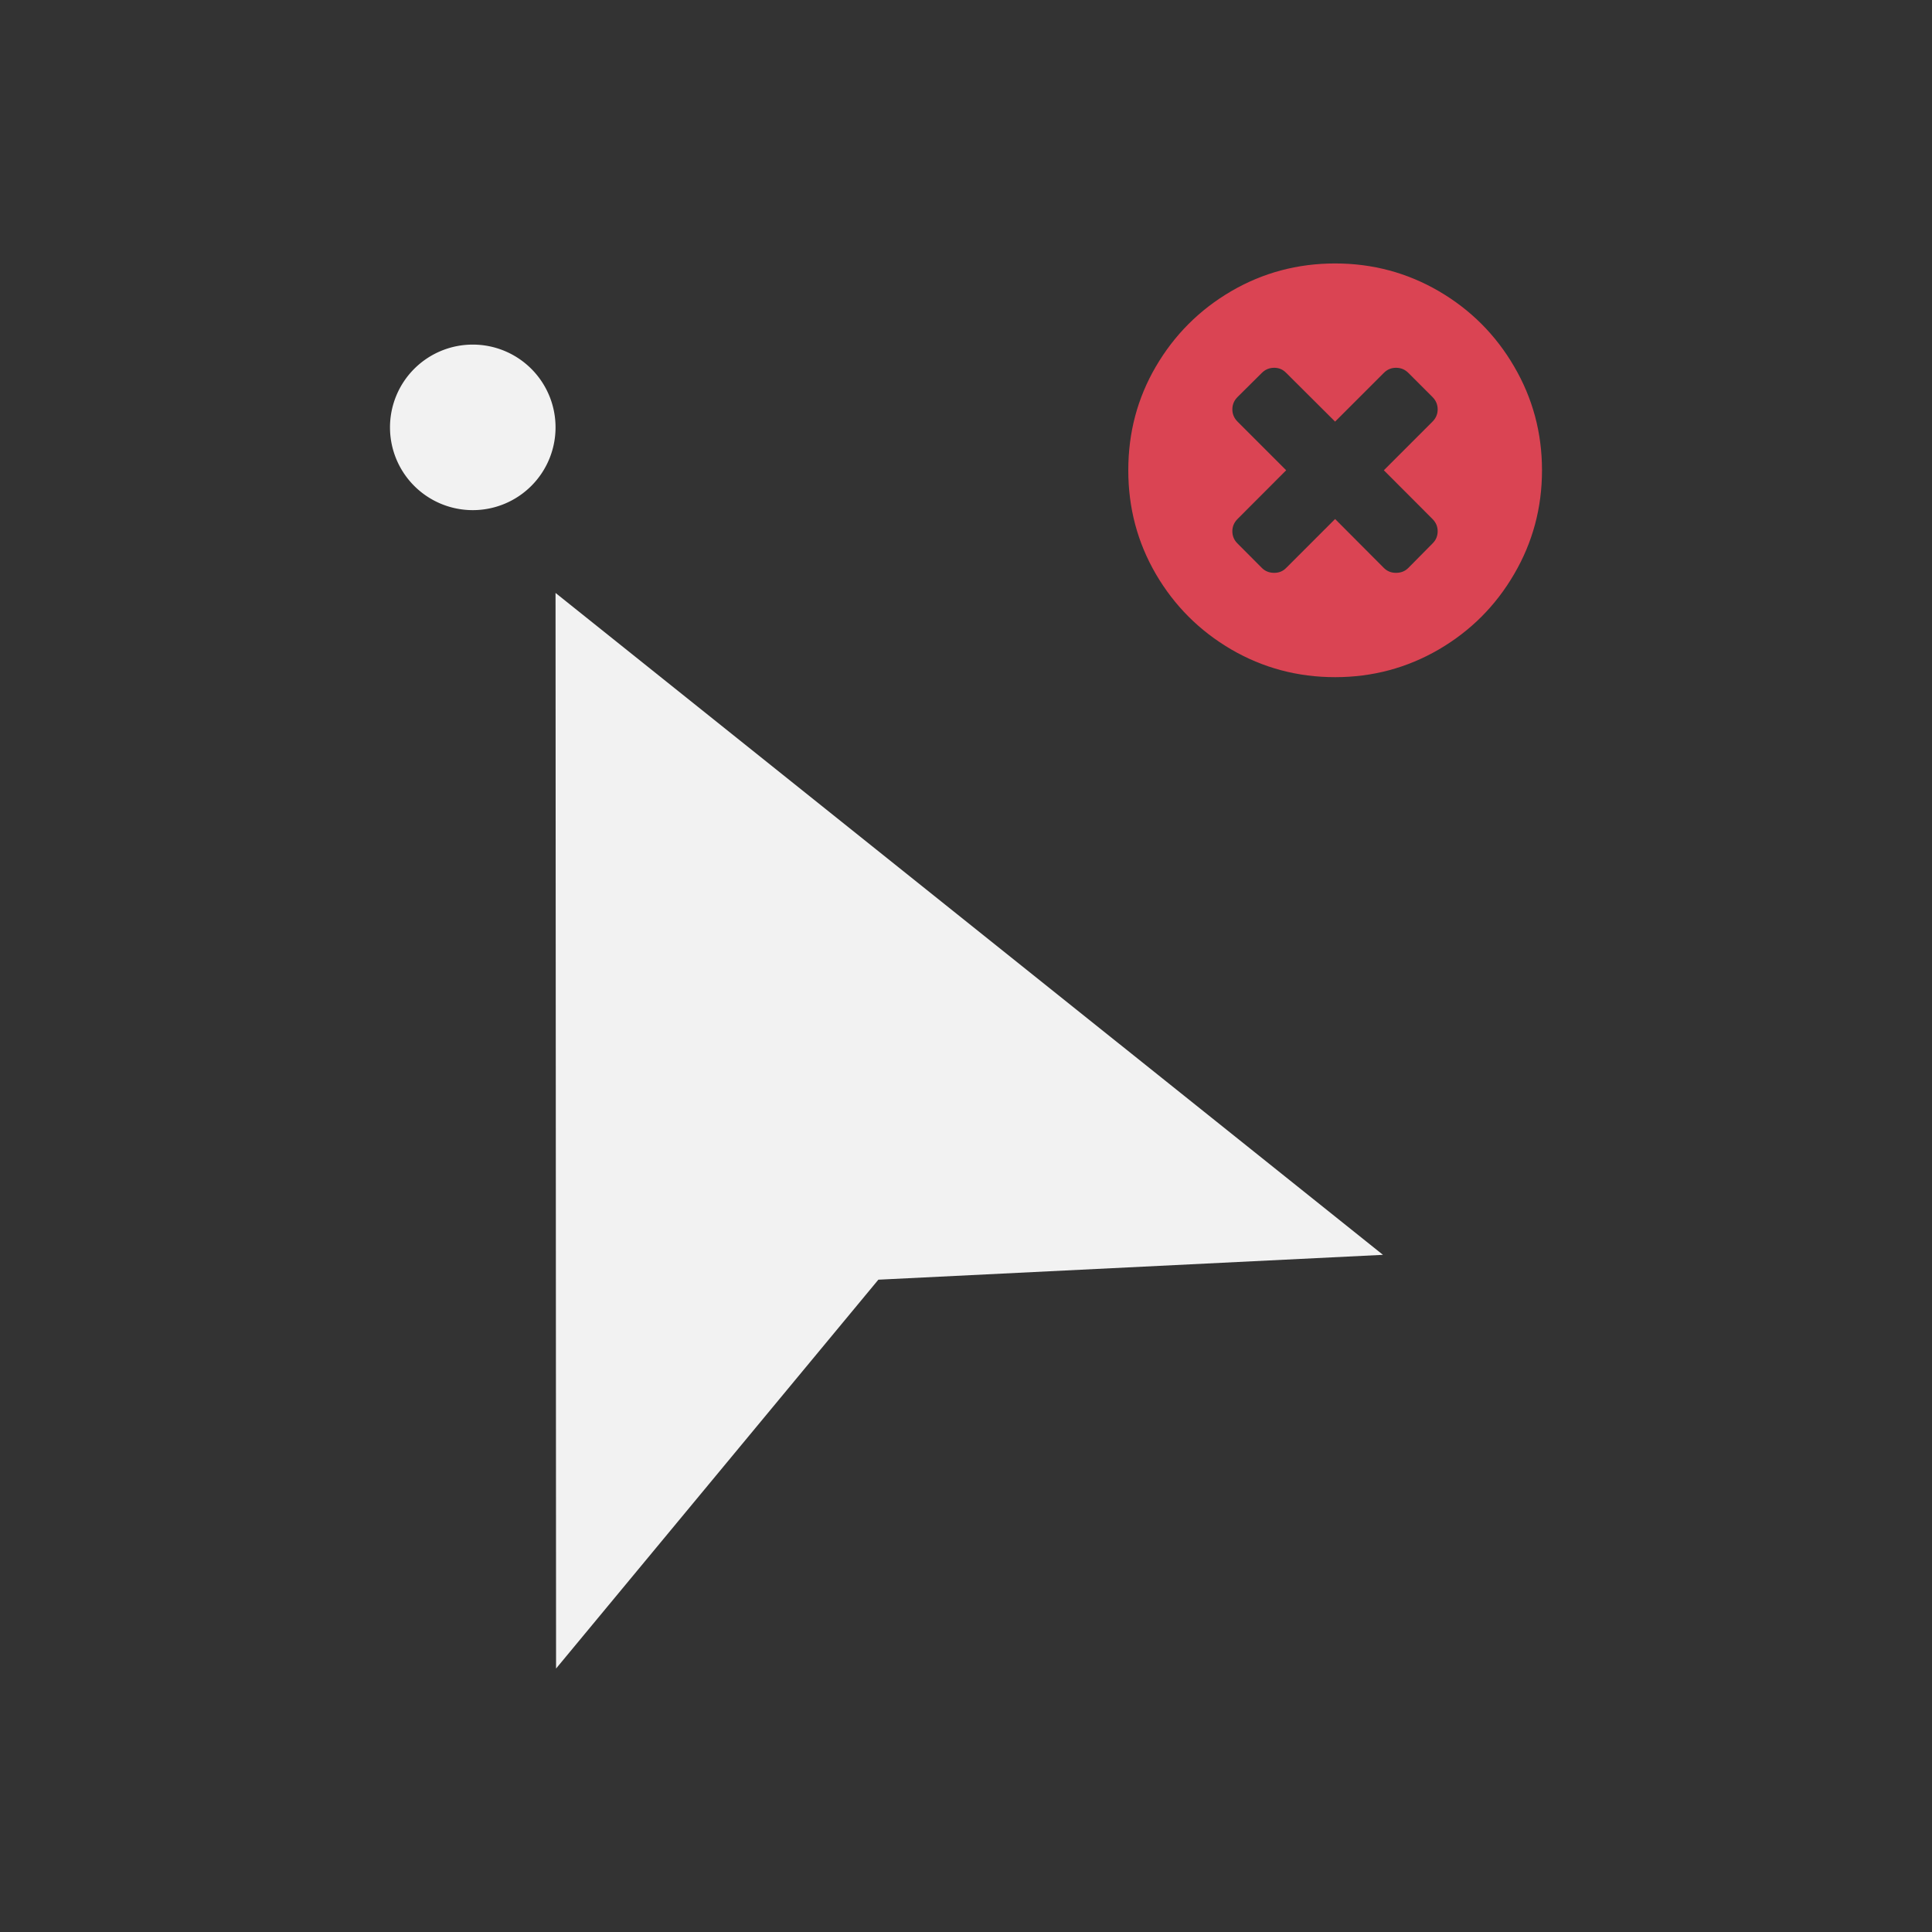 <svg xmlns="http://www.w3.org/2000/svg" viewBox="0 0 22 22">
  <rect x="0" y="0" width="22" height="22" fill="#333333" stroke="none"/>
  <defs id="defs3051">
    <style type="text/css" id="current-color-scheme">
      .ColorScheme-NegativeText {
        color:#da4453;
      }
      .ColorScheme-Text {
        color:#f2f2f2
      }
      </style>
  </defs>
 <path 
     style="fill:currentColor;fill-opacity:1;stroke:none"      
	 class="ColorScheme-Text"
     d="M 5.385 3.924 A 0.942 0.942 0 0 0 4.441 4.867 A 0.942 0.942 0 0 0 5.385 5.809 A 0.942 0.942 0 0 0 6.326 4.867 A 0.942 0.942 0 0 0 5.385 3.924 z M 6.326 6.752 L 6.332 19 L 10.002 14.572 L 15.748 14.289 L 6.326 6.752 z "
     />
 <path 
     style="fill:currentColor;fill-opacity:1;stroke:none"      
	 class="ColorScheme-NegativeText"
     d="M 15.203 3 C 14.776 3 14.38 3.106 14.02 3.316 C 13.659 3.527 13.373 3.813 13.162 4.174 C 12.951 4.535 12.848 4.928 12.848 5.355 C 12.848 5.783 12.952 6.176 13.162 6.537 C 13.373 6.898 13.659 7.184 14.02 7.395 C 14.38 7.605 14.776 7.711 15.203 7.711 C 15.63 7.711 16.024 7.605 16.385 7.395 C 16.746 7.184 17.032 6.898 17.242 6.537 C 17.453 6.176 17.559 5.783 17.559 5.355 C 17.559 4.928 17.453 4.535 17.242 4.174 C 17.032 3.813 16.746 3.527 16.385 3.316 C 16.024 3.106 15.631 3 15.203 3 z M 14.51 4.188 C 14.563 4.188 14.608 4.207 14.646 4.246 L 15.203 4.801 L 15.758 4.246 C 15.797 4.207 15.843 4.188 15.896 4.188 C 15.952 4.188 15.998 4.207 16.037 4.246 L 16.312 4.521 C 16.351 4.56 16.371 4.607 16.371 4.662 C 16.371 4.715 16.351 4.762 16.312 4.801 L 15.758 5.355 L 16.312 5.91 C 16.351 5.949 16.371 5.996 16.371 6.049 C 16.371 6.104 16.351 6.151 16.312 6.189 L 16.037 6.467 C 15.998 6.506 15.952 6.523 15.896 6.523 C 15.843 6.523 15.797 6.506 15.758 6.467 L 15.203 5.91 L 14.646 6.467 C 14.608 6.506 14.563 6.523 14.51 6.523 C 14.455 6.523 14.408 6.506 14.369 6.467 L 14.092 6.189 C 14.053 6.151 14.033 6.104 14.033 6.049 C 14.033 5.996 14.053 5.949 14.092 5.91 L 14.646 5.355 L 14.092 4.801 C 14.053 4.762 14.033 4.715 14.033 4.662 C 14.033 4.607 14.053 4.56 14.092 4.521 L 14.369 4.246 C 14.408 4.207 14.455 4.188 14.51 4.188 z "
     />
</svg>
